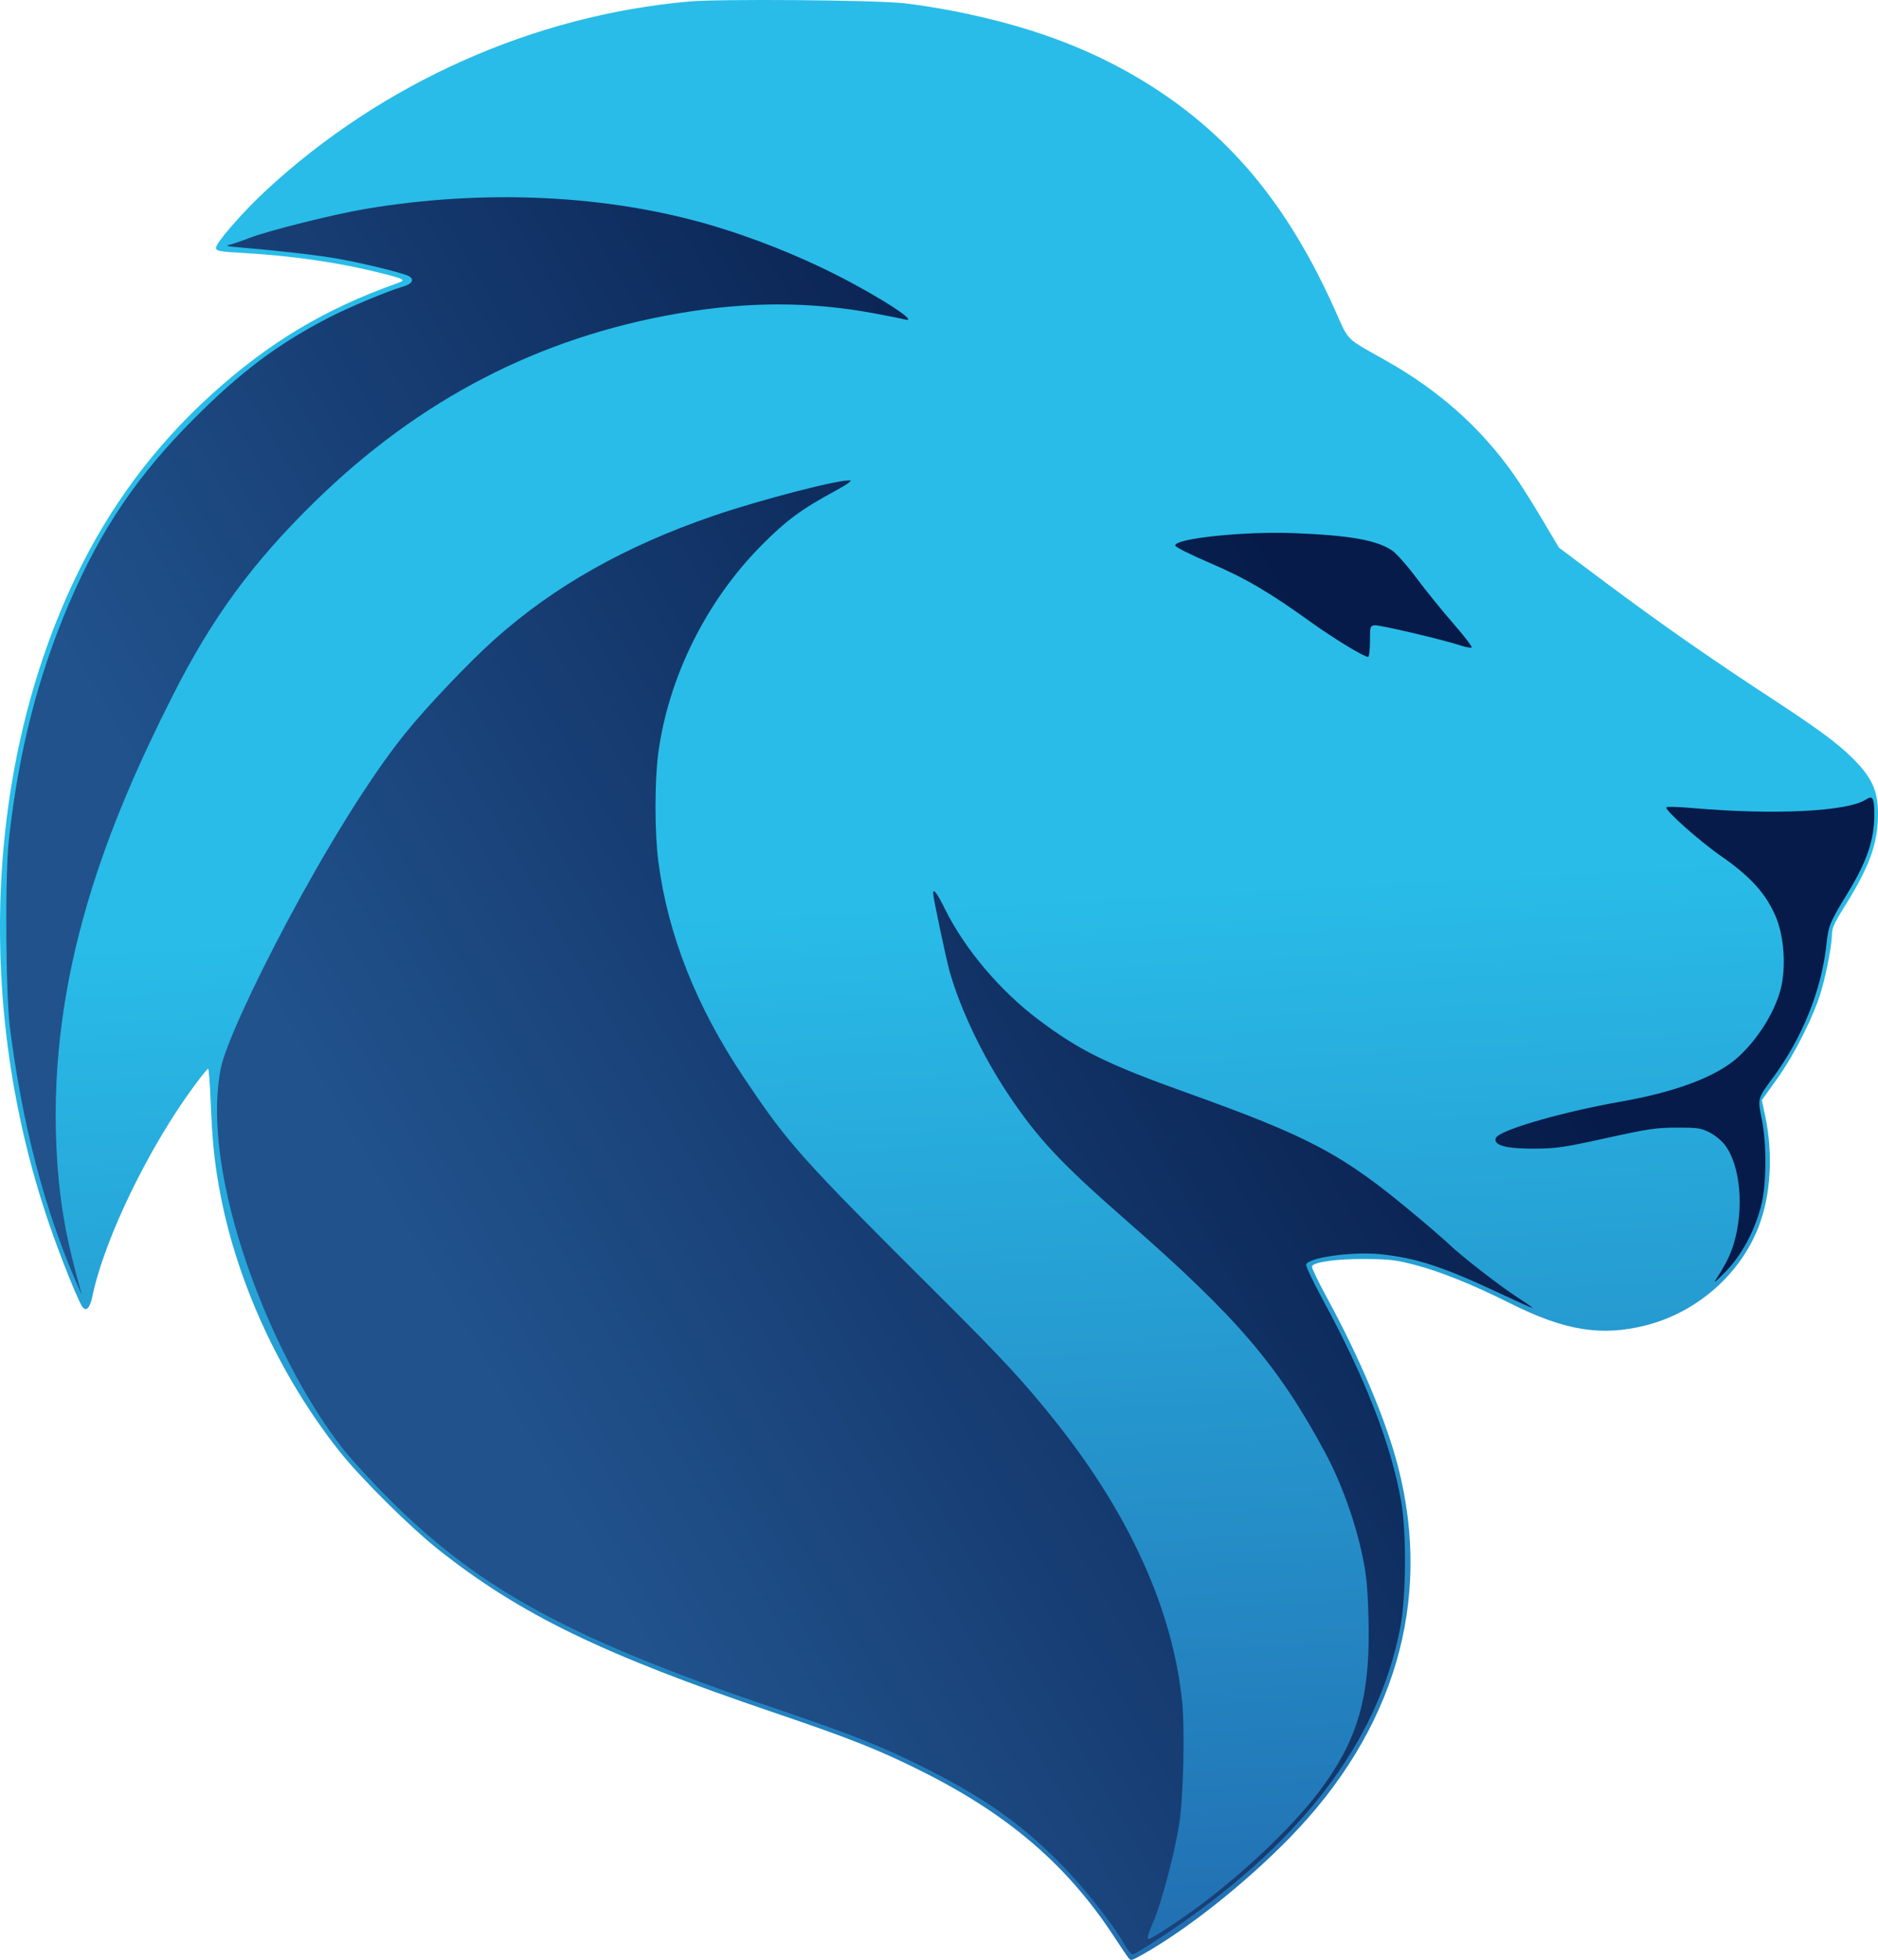 <?xml version="1.0" encoding="UTF-8" standalone="no"?>
<!-- Created with Inkscape (http://www.inkscape.org/) -->

<svg
   version="1.1"
   id="svg1"
   width="973.65"
   height="1015.664"
   viewBox="0 0 973.65 1015.664"
   sodipodi:docname="Generated Image May 08, 2025 - 10_20PM.jpeg"
   inkscape:version="0.0.1 (1:1.4.1+202503302257+93de688d07)"
   inkscape:export-filename="ascend_lion_svg"
   inkscape:export-xdpi="96"
   inkscape:export-ydpi="96"
   xmlns:inkscape="http://www.inkscape.org/namespaces/inkscape"
   xmlns:sodipodi="http://sodipodi.sourceforge.net/DTD/sodipodi-0.dtd"
   xmlns:xlink="http://www.w3.org/1999/xlink"
   xmlns="http://www.w3.org/2000/svg"
   xmlns:svg="http://www.w3.org/2000/svg">
  <defs
     id="defs1">
    <linearGradient
       id="linearGradient5518"
       inkscape:collect="always">
      <stop
         style="stop-color:#21528c;stop-opacity:1;"
         offset="0"
         id="stop5518" />
      <stop
         style="stop-color:#061b49;stop-opacity:1"
         offset="1"
         id="stop5519" />
    </linearGradient>
    <linearGradient
       id="linearGradient5512"
       inkscape:collect="always">
      <stop
         style="stop-color:#2271b3;stop-opacity:1"
         offset="0"
         id="stop5512" />
      <stop
         style="stop-color:#29bce8;stop-opacity:1"
         offset="0.545"
         id="stop5514" />
    </linearGradient>
    <linearGradient
       id="swatch5509"
       inkscape:swatch="solid">
      <stop
         style="stop-color:#aacedd;stop-opacity:1;"
         offset="0"
         id="stop5509" />
    </linearGradient>
    <linearGradient
       inkscape:collect="always"
       xlink:href="#linearGradient5512"
       id="linearGradient5513"
       x1="602.947"
       y1="997.633"
       x2="549.66"
       y2="22.914"
       gradientUnits="userSpaceOnUse"
       gradientTransform="translate(24.368,1.741)" />
    <linearGradient
       inkscape:collect="always"
       xlink:href="#linearGradient5518"
       id="linearGradient5519"
       x1="414.256"
       y1="971.238"
       x2="905.097"
       y2="685.785"
       gradientUnits="userSpaceOnUse"
       gradientTransform="translate(24.368,1.741)" />
  </defs>
  <sodipodi:namedview
     id="namedview1"
     pagecolor="#505050"
     bordercolor="#eeeeee"
     borderopacity="1"
     inkscape:showpageshadow="0"
     inkscape:pageopacity="0"
     inkscape:pagecheckerboard="0"
     inkscape:deskcolor="#505050"
     inkscape:zoom="0.40625"
     inkscape:cx="644.92308"
     inkscape:cy="353.23077"
     inkscape:window-width="1920"
     inkscape:window-height="1055"
     inkscape:window-x="1920"
     inkscape:window-y="0"
     inkscape:window-maximized="1"
     inkscape:current-layer="g1"
     inkscape:export-bgcolor="#ffffff00">
    <inkscape:page
       x="0"
       y="0"
       width="973.65"
       height="1015.664"
       id="page2"
       margin="0"
       bleed="0" />
  </sodipodi:namedview>
  <g
     inkscape:groupmode="layer"
     inkscape:label="Image"
     id="g1"
     transform="translate(-39.002,-4.182)">
    <g
       id="g5520">
      <path
         style="display:inline;fill:url(#linearGradient5513);fill-opacity:1"
         d="m 623.99,1018.754 c -0.568,-0.688 -3.828,-5.525 -7.243,-10.75 -24.097,-36.865 -54.308,-62.974 -98.784,-85.369 -22.77,-11.466 -37.347,-17.269 -78.185,-31.127 -88.605,-30.067 -131.089,-50.706 -173.424,-84.251 -14.792,-11.721 -40.423,-37.169 -51.405,-51.038 -30.287,-38.25 -52.49,-85.962 -61.527,-132.216 -3.072,-15.722 -4.375,-28.017 -5.22,-49.25 -0.367,-9.213 -0.949,-16.741 -1.295,-16.73 -0.346,0.011 -3.382,3.724 -6.748,8.25 -23.934,32.189 -47.096,79.953 -53.328,109.972 -1.168,5.624 -3.042,7.681 -4.928,5.408 -2.141,-2.58 -11.525,-25.913 -17.667,-43.928 -37.962,-111.351 -32.847,-236.084 13.686,-333.723 17.601,-36.931 41.091,-68.582 70.938,-95.584 29.698,-26.866 58.821,-44.276 96.178,-57.495 4.678,-1.655 3.992,-2.068 -8.791,-5.283 -21.689,-5.456 -45.974,-8.971 -71.965,-10.416 -11.176,-0.622 -13.027,-0.963 -13.312,-2.455 -0.443,-2.316 14.012,-18.913 26.48,-30.404 60.181,-55.463 138.381,-90.272 218.828,-97.406 15.803,-1.401 94.729,-0.788 111.041,0.863 6.072,0.615 17.997,2.489 26.5,4.166 37.913,7.477 68.386,18.589 95.81,34.936 45.209,26.949 76.535,64.01 101.656,120.267 7.196,16.115 4.928,13.872 25.993,25.707 27.701,15.564 49.461,34.926 66.625,59.281 3.151,4.471 9.688,14.807 14.528,22.968 l 8.799,14.839 24.821,18.561 c 27.327,20.434 53.879,38.958 84.907,59.234 24.059,15.722 34.203,23.165 42.018,30.832 11.439,11.22 14.413,18.627 13.532,33.697 -0.787,13.459 -5.402,24.968 -18.097,45.139 -4.195,6.665 -5.631,9.884 -5.631,12.619 0,5.45 -2.581,19.251 -5.506,29.447 -3.668,12.785 -13.873,33.112 -23.032,45.877 l -7.814,10.891 1.804,8.609 c 4.121,19.662 2.836,40.646 -3.494,57.062 -9.492,24.614 -32.008,44.314 -58.31,51.017 -23.113,5.89 -42.129,2.822 -70.445,-11.367 -19.211,-9.627 -36.07,-16.441 -49.1,-19.845 -10.166,-2.656 -13.399,-3.046 -26.103,-3.144 -14.706,-0.114 -26.743,1.553 -27.615,3.825 -0.238,0.619 3.235,7.862 7.717,16.094 17.293,31.762 30.856,63.994 37.017,87.968 17.834,69.399 -1.894,136.505 -56.55,192.356 -22.946,23.447 -52.764,47.096 -75.651,59.998 -6.364,3.587 -6.319,3.576 -7.708,1.896 z"
         id="path5196" />
      <path
         style="display:inline;fill:url(#linearGradient5519);fill-opacity:1"
         d="m 621.801,1011.544 c -6.296,-11.005 -21.736,-30.361 -33.969,-42.584 -20.275,-20.259 -39.249,-33.537 -69.707,-48.782 -22.07,-11.046 -37.574,-17.218 -75.346,-29.995 -107.214,-36.266 -154.213,-61.606 -201.572,-108.68 -8.853,-8.8 -19.827,-20.725 -24.386,-26.5 -36.842,-46.668 -74.523,-141.688 -63.284,-197.487 4.343,-21.562 56.611,-124.837 95.327,-173.013 11.181,-13.913 33.296,-37.167 46.769,-49.178 30.733,-27.398 67.568,-48.166 113.145,-63.792 25.326,-8.683 67.53,-19.52 71.225,-18.288 0.638,0.213 -2.864,2.561 -7.783,5.219 -17.75,9.591 -25.52,15.325 -38.484,28.395 -28.634,28.868 -48.229,68.382 -53.482,107.85 -1.901,14.282 -1.867,41.21 0.071,55.993 4.98,37.996 19.681,75.123 44.269,111.801 23.282,34.731 29.241,41.385 101.201,113 33.46,33.3 44.677,45.45 61.23,66.323 37.857,47.737 59.948,96.808 64.839,144.022 1.492,14.399 0.648,50.133 -1.501,63.575 -2.587,16.18 -9.215,41.086 -13.593,51.08 -2.484,5.669 -3.255,8.503 -2.308,8.484 1.97,-0.04 20.523,-12.464 31.817,-21.307 25.231,-19.755 47.386,-41.777 59.913,-59.553 17.695,-25.109 23.406,-47.128 22.294,-85.954 -0.449,-15.667 -1.08,-22.111 -3.103,-31.669 -3.841,-18.152 -11.071,-38.166 -19.327,-53.5 -24.412,-45.341 -45.63,-70.097 -103.277,-120.5 -33.747,-29.506 -45.738,-42.302 -60.91,-65 -13.354,-19.978 -24.807,-43.92 -30.496,-63.748 -1.713,-5.97 -8.567,-38.308 -8.584,-40.502 -0.024,-3.063 1.872,-0.578 6.184,8.102 10.346,20.828 28.544,42.326 48.545,57.349 21.161,15.894 35.557,22.984 76.389,37.621 64.685,23.188 80.953,31.871 118.612,63.306 7.017,5.858 15.009,12.775 17.759,15.371 7.282,6.875 26.752,21.951 36,27.875 4.4,2.819 7.651,5.125 7.224,5.125 -0.427,8e-5 -8.034,-3.413 -16.906,-7.585 -29.156,-13.711 -43.636,-18.448 -62.004,-20.285 -14.481,-1.448 -37.035,1.675 -38.434,5.321 -0.289,0.752 3.471,8.721 8.355,17.708 22.256,40.959 35.629,75.257 40.877,104.841 2.871,16.183 2.66,49.359 -0.416,65.5 -11.454,60.1 -52.708,113.499 -124.108,160.644 -7.377,4.871 -13.981,8.856 -14.677,8.856 -0.696,0 -2.671,-2.457 -4.389,-5.46 z M 81.451,675.337 c -20.026,-43.853 -31.231,-91.186 -37.339,-138.833 -2.206,-19.067 -2.527,-78.653 -0.523,-97 4.944,-45.266 14.946,-84.575 31.17,-122.5 16.329,-38.171 35.276,-66.233 64.514,-95.552 24.624,-24.691 43.68,-38.975 70.406,-52.773 10.259,-5.297 30.418,-13.702 38.593,-16.092 4.954,-1.448 5.814,-4.122 1.828,-5.682 -5.309,-2.079 -25.392,-6.865 -37.112,-8.846 -10.701,-1.808 -29.125,-3.908 -49.71,-5.665 -7.322,-0.625 -7.704,-0.761 -4.5,-1.6 1.925,-0.504 6.21,-1.987 9.523,-3.295 9.065,-3.578 43.701,-12.255 59.778,-14.976 61.973,-10.488 125.968,-7.458 180.109,8.526 21.175,6.252 44.455,15.491 64.09,25.434 23.921,12.114 44.697,25.748 35.25,23.13 -1.238,-0.343 -8.1,-1.71 -15.25,-3.037 -33.289,-6.182 -65.542,-6.181 -101.5,0.004 -72.213,12.419 -134.177,44.46 -188.384,97.409 -32.527,31.772 -53.457,60.319 -73.947,100.858 -32.728,64.751 -64.564,142.696 -60.178,234.135 1.652,34.442 7.082,54.028 13.181,76.356 z m 846.72,-7.333 c 5.402,-8.373 7.865,-13.239 9.617,-19 5.56,-18.283 3.618,-40.685 -4.457,-51.423 -1.73,-2.301 -5.241,-5.166 -8.059,-6.577 -4.509,-2.258 -6.156,-2.497 -16.993,-2.469 -10.752,0.027 -14.547,0.591 -36.5,5.419 -22.052,4.85 -25.749,5.396 -37,5.469 -12.762,0.083 -19.306,-1.169 -20.352,-3.894 -0.291,-0.758 0.041,-1.852 0.738,-2.43 5.469,-4.539 35.677,-13.015 64.431,-18.077 28.218,-4.968 49.309,-12.931 60.21,-22.731 10.497,-9.438 19.323,-23.49 22.452,-35.746 2.831,-11.09 1.701,-27.291 -2.606,-37.337 -5.154,-12.025 -12.958,-20.658 -28.373,-31.389 -11.481,-7.993 -29.491,-24.074 -28.325,-25.292 0.371,-0.387 6.221,-0.22 13,0.371 42.864,3.741 80.888,1.883 90.514,-4.425 3.495,-2.29 4.283,-0.808 4.272,8.031 -0.017,12.867 -3.826,24.074 -13.684,40.259 -9.572,15.716 -10.035,16.844 -11.18,27.241 -2.587,23.497 -12.551,48.163 -27.793,68.8 -7.905,10.702 -7.875,10.593 -5.689,21.394 2.687,13.271 2.476,34.362 -0.453,45.306 -3.51,13.117 -10.049,25.164 -18.265,33.649 -3.914,4.043 -6.391,6.226 -5.504,4.851 z M 737.613,339.098 c -5.316,-3.209 -13.416,-8.536 -18,-11.836 -22.379,-16.112 -34.555,-23.279 -52.992,-31.19 -10.827,-4.646 -18.343,-8.424 -18.343,-9.219 0,-3.66 35.995,-7.401 61.5,-6.391 29.224,1.157 43.221,3.652 51.095,9.108 2.248,1.558 7.953,8.03 12.679,14.383 4.726,6.353 13.298,16.93 19.048,23.505 5.75,6.575 9.945,12.124 9.321,12.332 -0.624,0.208 -3.274,-0.322 -5.889,-1.177 -9.278,-3.035 -41.793,-10.67 -44.255,-10.391 -2.432,0.275 -2.5,0.497 -2.5,8.196 0,4.409 -0.443,8.047 -1,8.215 -0.55,0.165 -5.349,-2.325 -10.665,-5.534 z"
         id="path5187"
         sodipodi:nodetypes="sssssssscssscscsssssscsssssssscssssssssssssssssscssccsssssscssssscsssccsssssssscsssssssscsssssssssssssssssssss" />
    </g>
  </g>
</svg>
